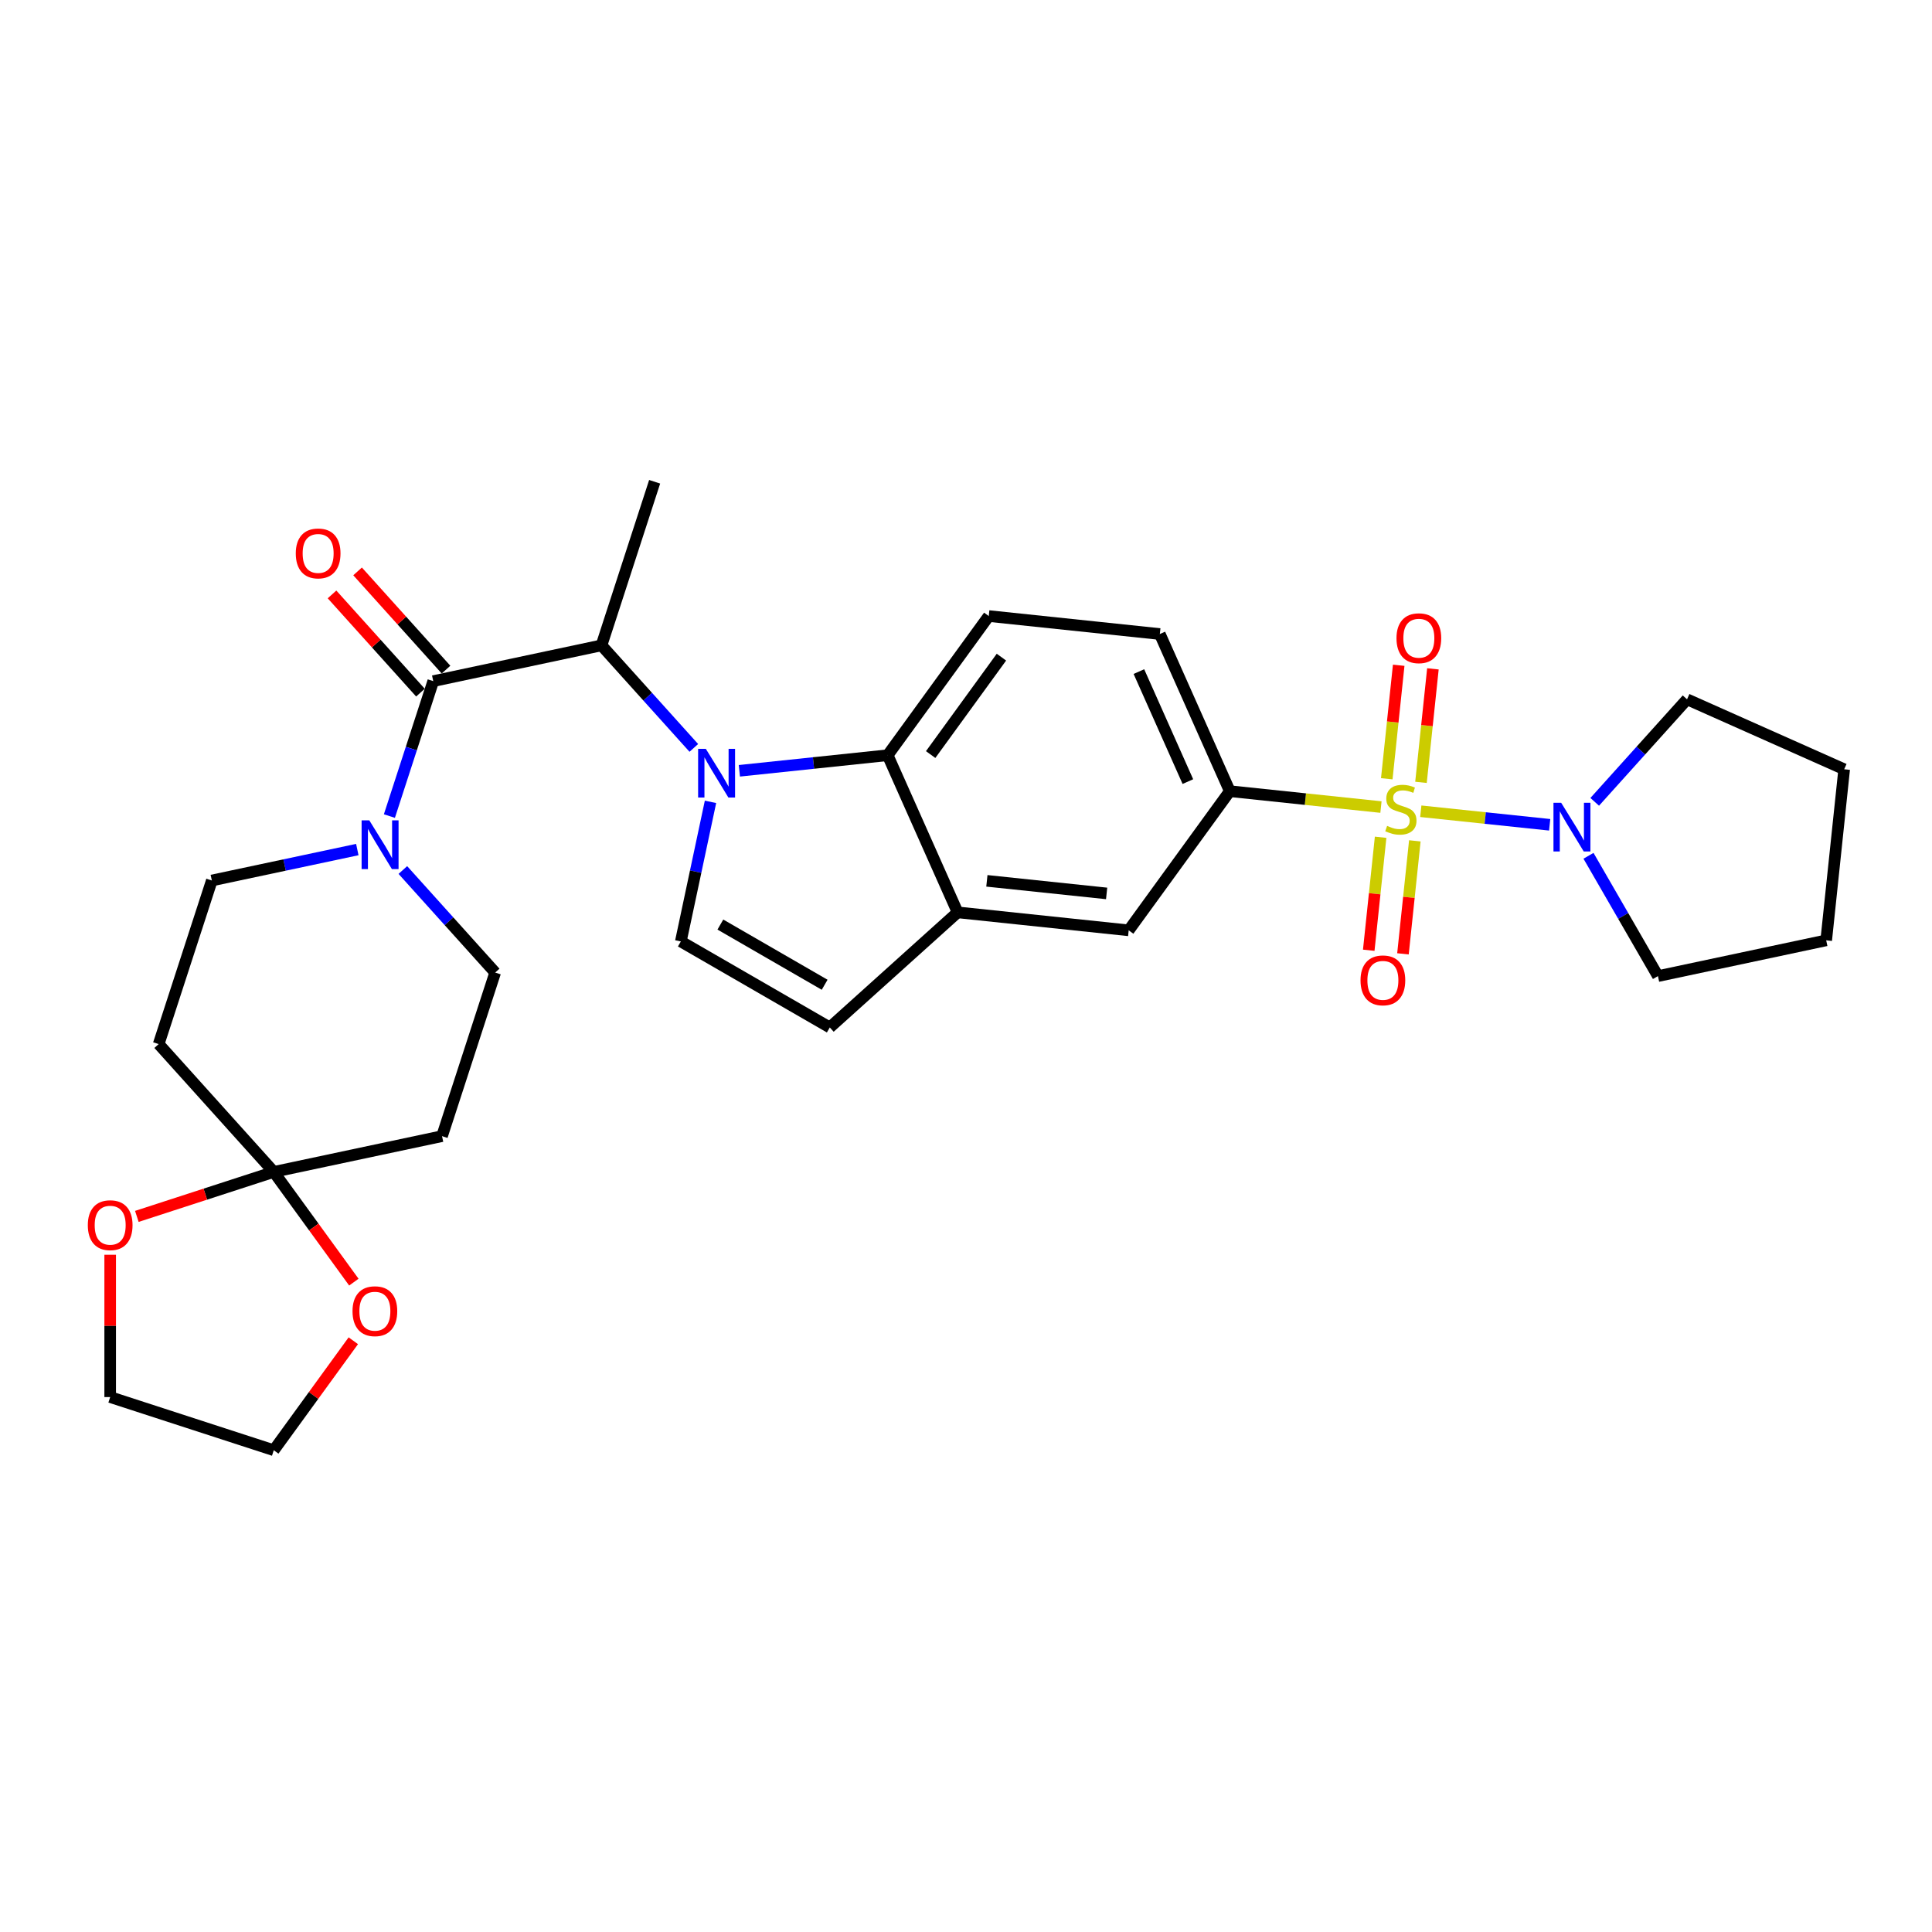 <?xml version='1.0' encoding='iso-8859-1'?>
<svg version='1.1' baseProfile='full'
              xmlns='http://www.w3.org/2000/svg'
                      xmlns:rdkit='http://www.rdkit.org/xml'
                      xmlns:xlink='http://www.w3.org/1999/xlink'
                  xml:space='preserve'
width='1000px' height='1000px' viewBox='0 0 1000 1000'>
<!-- END OF HEADER -->
<rect style='opacity:1.0;fill:#FFFFFF;stroke:none' width='1000' height='1000' x='0' y='0'> </rect>
<path class='bond-5' d='M 735.399,419.901 L 768.752,423.406' style='fill:none;fill-rule:evenodd;stroke:#CCCC00;stroke-width:6px;stroke-linecap:butt;stroke-linejoin:miter;stroke-opacity:1' />
<path class='bond-5' d='M 768.752,423.406 L 802.106,426.912' style='fill:none;fill-rule:evenodd;stroke:#0000FF;stroke-width:6px;stroke-linecap:butt;stroke-linejoin:miter;stroke-opacity:1' />
<path class='bond-6' d='M 714.779,417.733 L 675.661,413.622' style='fill:none;fill-rule:evenodd;stroke:#CCCC00;stroke-width:6px;stroke-linecap:butt;stroke-linejoin:miter;stroke-opacity:1' />
<path class='bond-6' d='M 675.661,413.622 L 636.543,409.51' style='fill:none;fill-rule:evenodd;stroke:#000000;stroke-width:6px;stroke-linecap:butt;stroke-linejoin:miter;stroke-opacity:1' />
<path class='bond-12' d='M 714.608,433.36 L 711.534,462.603' style='fill:none;fill-rule:evenodd;stroke:#CCCC00;stroke-width:6px;stroke-linecap:butt;stroke-linejoin:miter;stroke-opacity:1' />
<path class='bond-12' d='M 711.534,462.603 L 708.461,491.845' style='fill:none;fill-rule:evenodd;stroke:#FF0000;stroke-width:6px;stroke-linecap:butt;stroke-linejoin:miter;stroke-opacity:1' />
<path class='bond-12' d='M 732.317,435.222 L 729.243,464.464' style='fill:none;fill-rule:evenodd;stroke:#CCCC00;stroke-width:6px;stroke-linecap:butt;stroke-linejoin:miter;stroke-opacity:1' />
<path class='bond-12' d='M 729.243,464.464 L 726.17,493.707' style='fill:none;fill-rule:evenodd;stroke:#FF0000;stroke-width:6px;stroke-linecap:butt;stroke-linejoin:miter;stroke-opacity:1' />
<path class='bond-13' d='M 735.499,404.95 L 738.586,375.574' style='fill:none;fill-rule:evenodd;stroke:#CCCC00;stroke-width:6px;stroke-linecap:butt;stroke-linejoin:miter;stroke-opacity:1' />
<path class='bond-13' d='M 738.586,375.574 L 741.674,346.197' style='fill:none;fill-rule:evenodd;stroke:#FF0000;stroke-width:6px;stroke-linecap:butt;stroke-linejoin:miter;stroke-opacity:1' />
<path class='bond-13' d='M 717.789,403.089 L 720.877,373.712' style='fill:none;fill-rule:evenodd;stroke:#CCCC00;stroke-width:6px;stroke-linecap:butt;stroke-linejoin:miter;stroke-opacity:1' />
<path class='bond-13' d='M 720.877,373.712 L 723.965,344.336' style='fill:none;fill-rule:evenodd;stroke:#FF0000;stroke-width:6px;stroke-linecap:butt;stroke-linejoin:miter;stroke-opacity:1' />
<path class='bond-0' d='M 382.694,398.965 L 421.073,394.931' style='fill:none;fill-rule:evenodd;stroke:#0000FF;stroke-width:6px;stroke-linecap:butt;stroke-linejoin:miter;stroke-opacity:1' />
<path class='bond-0' d='M 421.073,394.931 L 459.452,390.897' style='fill:none;fill-rule:evenodd;stroke:#000000;stroke-width:6px;stroke-linecap:butt;stroke-linejoin:miter;stroke-opacity:1' />
<path class='bond-4' d='M 359.118,387.112 L 335.225,360.576' style='fill:none;fill-rule:evenodd;stroke:#0000FF;stroke-width:6px;stroke-linecap:butt;stroke-linejoin:miter;stroke-opacity:1' />
<path class='bond-4' d='M 335.225,360.576 L 311.331,334.039' style='fill:none;fill-rule:evenodd;stroke:#000000;stroke-width:6px;stroke-linecap:butt;stroke-linejoin:miter;stroke-opacity:1' />
<path class='bond-32' d='M 367.753,415.037 L 360.074,451.164' style='fill:none;fill-rule:evenodd;stroke:#0000FF;stroke-width:6px;stroke-linecap:butt;stroke-linejoin:miter;stroke-opacity:1' />
<path class='bond-32' d='M 360.074,451.164 L 352.395,487.292' style='fill:none;fill-rule:evenodd;stroke:#000000;stroke-width:6px;stroke-linecap:butt;stroke-linejoin:miter;stroke-opacity:1' />
<path class='bond-1' d='M 224.243,352.55 L 311.331,334.039' style='fill:none;fill-rule:evenodd;stroke:#000000;stroke-width:6px;stroke-linecap:butt;stroke-linejoin:miter;stroke-opacity:1' />
<path class='bond-7' d='M 224.243,352.55 L 212.897,387.472' style='fill:none;fill-rule:evenodd;stroke:#000000;stroke-width:6px;stroke-linecap:butt;stroke-linejoin:miter;stroke-opacity:1' />
<path class='bond-7' d='M 212.897,387.472 L 201.55,422.393' style='fill:none;fill-rule:evenodd;stroke:#0000FF;stroke-width:6px;stroke-linecap:butt;stroke-linejoin:miter;stroke-opacity:1' />
<path class='bond-19' d='M 230.86,346.593 L 207.972,321.174' style='fill:none;fill-rule:evenodd;stroke:#000000;stroke-width:6px;stroke-linecap:butt;stroke-linejoin:miter;stroke-opacity:1' />
<path class='bond-19' d='M 207.972,321.174 L 185.085,295.755' style='fill:none;fill-rule:evenodd;stroke:#FF0000;stroke-width:6px;stroke-linecap:butt;stroke-linejoin:miter;stroke-opacity:1' />
<path class='bond-19' d='M 217.627,358.508 L 194.739,333.089' style='fill:none;fill-rule:evenodd;stroke:#000000;stroke-width:6px;stroke-linecap:butt;stroke-linejoin:miter;stroke-opacity:1' />
<path class='bond-19' d='M 194.739,333.089 L 171.852,307.67' style='fill:none;fill-rule:evenodd;stroke:#FF0000;stroke-width:6px;stroke-linecap:butt;stroke-linejoin:miter;stroke-opacity:1' />
<path class='bond-2' d='M 459.452,390.897 L 511.784,318.868' style='fill:none;fill-rule:evenodd;stroke:#000000;stroke-width:6px;stroke-linecap:butt;stroke-linejoin:miter;stroke-opacity:1' />
<path class='bond-2' d='M 481.707,390.559 L 518.34,340.139' style='fill:none;fill-rule:evenodd;stroke:#000000;stroke-width:6px;stroke-linecap:butt;stroke-linejoin:miter;stroke-opacity:1' />
<path class='bond-30' d='M 459.452,390.897 L 495.665,472.233' style='fill:none;fill-rule:evenodd;stroke:#000000;stroke-width:6px;stroke-linecap:butt;stroke-linejoin:miter;stroke-opacity:1' />
<path class='bond-3' d='M 352.395,487.292 L 429.5,531.808' style='fill:none;fill-rule:evenodd;stroke:#000000;stroke-width:6px;stroke-linecap:butt;stroke-linejoin:miter;stroke-opacity:1' />
<path class='bond-3' d='M 372.864,478.548 L 426.838,509.71' style='fill:none;fill-rule:evenodd;stroke:#000000;stroke-width:6px;stroke-linecap:butt;stroke-linejoin:miter;stroke-opacity:1' />
<path class='bond-25' d='M 311.331,334.039 L 338.844,249.363' style='fill:none;fill-rule:evenodd;stroke:#000000;stroke-width:6px;stroke-linecap:butt;stroke-linejoin:miter;stroke-opacity:1' />
<path class='bond-23' d='M 825.422,415.031 L 849.316,388.495' style='fill:none;fill-rule:evenodd;stroke:#0000FF;stroke-width:6px;stroke-linecap:butt;stroke-linejoin:miter;stroke-opacity:1' />
<path class='bond-23' d='M 849.316,388.495 L 873.209,361.959' style='fill:none;fill-rule:evenodd;stroke:#000000;stroke-width:6px;stroke-linecap:butt;stroke-linejoin:miter;stroke-opacity:1' />
<path class='bond-24' d='M 822.198,442.956 L 840.175,474.092' style='fill:none;fill-rule:evenodd;stroke:#0000FF;stroke-width:6px;stroke-linecap:butt;stroke-linejoin:miter;stroke-opacity:1' />
<path class='bond-24' d='M 840.175,474.092 L 858.151,505.229' style='fill:none;fill-rule:evenodd;stroke:#000000;stroke-width:6px;stroke-linecap:butt;stroke-linejoin:miter;stroke-opacity:1' />
<path class='bond-11' d='M 636.543,409.51 L 584.211,481.54' style='fill:none;fill-rule:evenodd;stroke:#000000;stroke-width:6px;stroke-linecap:butt;stroke-linejoin:miter;stroke-opacity:1' />
<path class='bond-22' d='M 636.543,409.51 L 600.33,328.174' style='fill:none;fill-rule:evenodd;stroke:#000000;stroke-width:6px;stroke-linecap:butt;stroke-linejoin:miter;stroke-opacity:1' />
<path class='bond-22' d='M 614.844,404.553 L 589.495,347.617' style='fill:none;fill-rule:evenodd;stroke:#000000;stroke-width:6px;stroke-linecap:butt;stroke-linejoin:miter;stroke-opacity:1' />
<path class='bond-17' d='M 184.942,439.732 L 147.292,447.734' style='fill:none;fill-rule:evenodd;stroke:#0000FF;stroke-width:6px;stroke-linecap:butt;stroke-linejoin:miter;stroke-opacity:1' />
<path class='bond-17' d='M 147.292,447.734 L 109.643,455.737' style='fill:none;fill-rule:evenodd;stroke:#000000;stroke-width:6px;stroke-linecap:butt;stroke-linejoin:miter;stroke-opacity:1' />
<path class='bond-18' d='M 208.518,450.318 L 232.412,476.854' style='fill:none;fill-rule:evenodd;stroke:#0000FF;stroke-width:6px;stroke-linecap:butt;stroke-linejoin:miter;stroke-opacity:1' />
<path class='bond-18' d='M 232.412,476.854 L 256.305,503.391' style='fill:none;fill-rule:evenodd;stroke:#000000;stroke-width:6px;stroke-linecap:butt;stroke-linejoin:miter;stroke-opacity:1' />
<path class='bond-8' d='M 141.705,606.578 L 228.793,588.067' style='fill:none;fill-rule:evenodd;stroke:#000000;stroke-width:6px;stroke-linecap:butt;stroke-linejoin:miter;stroke-opacity:1' />
<path class='bond-20' d='M 141.705,606.578 L 162.431,635.105' style='fill:none;fill-rule:evenodd;stroke:#000000;stroke-width:6px;stroke-linecap:butt;stroke-linejoin:miter;stroke-opacity:1' />
<path class='bond-20' d='M 162.431,635.105 L 183.157,663.632' style='fill:none;fill-rule:evenodd;stroke:#FF0000;stroke-width:6px;stroke-linecap:butt;stroke-linejoin:miter;stroke-opacity:1' />
<path class='bond-21' d='M 141.705,606.578 L 106.267,618.092' style='fill:none;fill-rule:evenodd;stroke:#000000;stroke-width:6px;stroke-linecap:butt;stroke-linejoin:miter;stroke-opacity:1' />
<path class='bond-21' d='M 106.267,618.092 L 70.829,629.607' style='fill:none;fill-rule:evenodd;stroke:#FF0000;stroke-width:6px;stroke-linecap:butt;stroke-linejoin:miter;stroke-opacity:1' />
<path class='bond-33' d='M 141.705,606.578 L 82.13,540.413' style='fill:none;fill-rule:evenodd;stroke:#000000;stroke-width:6px;stroke-linecap:butt;stroke-linejoin:miter;stroke-opacity:1' />
<path class='bond-9' d='M 495.665,472.233 L 584.211,481.54' style='fill:none;fill-rule:evenodd;stroke:#000000;stroke-width:6px;stroke-linecap:butt;stroke-linejoin:miter;stroke-opacity:1' />
<path class='bond-9' d='M 510.808,455.92 L 572.79,462.435' style='fill:none;fill-rule:evenodd;stroke:#000000;stroke-width:6px;stroke-linecap:butt;stroke-linejoin:miter;stroke-opacity:1' />
<path class='bond-10' d='M 495.665,472.233 L 429.5,531.808' style='fill:none;fill-rule:evenodd;stroke:#000000;stroke-width:6px;stroke-linecap:butt;stroke-linejoin:miter;stroke-opacity:1' />
<path class='bond-14' d='M 82.13,540.413 L 109.643,455.737' style='fill:none;fill-rule:evenodd;stroke:#000000;stroke-width:6px;stroke-linecap:butt;stroke-linejoin:miter;stroke-opacity:1' />
<path class='bond-15' d='M 228.793,588.067 L 256.305,503.391' style='fill:none;fill-rule:evenodd;stroke:#000000;stroke-width:6px;stroke-linecap:butt;stroke-linejoin:miter;stroke-opacity:1' />
<path class='bond-16' d='M 511.784,318.868 L 600.33,328.174' style='fill:none;fill-rule:evenodd;stroke:#000000;stroke-width:6px;stroke-linecap:butt;stroke-linejoin:miter;stroke-opacity:1' />
<path class='bond-27' d='M 182.872,693.974 L 162.289,722.306' style='fill:none;fill-rule:evenodd;stroke:#FF0000;stroke-width:6px;stroke-linecap:butt;stroke-linejoin:miter;stroke-opacity:1' />
<path class='bond-27' d='M 162.289,722.306 L 141.705,750.637' style='fill:none;fill-rule:evenodd;stroke:#000000;stroke-width:6px;stroke-linecap:butt;stroke-linejoin:miter;stroke-opacity:1' />
<path class='bond-26' d='M 57.029,649.458 L 57.029,686.291' style='fill:none;fill-rule:evenodd;stroke:#FF0000;stroke-width:6px;stroke-linecap:butt;stroke-linejoin:miter;stroke-opacity:1' />
<path class='bond-26' d='M 57.029,686.291 L 57.029,723.124' style='fill:none;fill-rule:evenodd;stroke:#000000;stroke-width:6px;stroke-linecap:butt;stroke-linejoin:miter;stroke-opacity:1' />
<path class='bond-29' d='M 873.209,361.959 L 954.545,398.172' style='fill:none;fill-rule:evenodd;stroke:#000000;stroke-width:6px;stroke-linecap:butt;stroke-linejoin:miter;stroke-opacity:1' />
<path class='bond-28' d='M 858.151,505.229 L 945.239,486.718' style='fill:none;fill-rule:evenodd;stroke:#000000;stroke-width:6px;stroke-linecap:butt;stroke-linejoin:miter;stroke-opacity:1' />
<path class='bond-34' d='M 57.029,723.124 L 141.705,750.637' style='fill:none;fill-rule:evenodd;stroke:#000000;stroke-width:6px;stroke-linecap:butt;stroke-linejoin:miter;stroke-opacity:1' />
<path class='bond-31' d='M 945.239,486.718 L 954.545,398.172' style='fill:none;fill-rule:evenodd;stroke:#000000;stroke-width:6px;stroke-linecap:butt;stroke-linejoin:miter;stroke-opacity:1' />
<path  class='atom-0' d='M 717.966 427.471
Q 718.251 427.578, 719.426 428.076
Q 720.601 428.575, 721.884 428.895
Q 723.201 429.18, 724.483 429.18
Q 726.869 429.18, 728.258 428.041
Q 729.647 426.865, 729.647 424.836
Q 729.647 423.447, 728.935 422.592
Q 728.258 421.737, 727.19 421.274
Q 726.122 420.811, 724.341 420.277
Q 722.097 419.6, 720.744 418.959
Q 719.426 418.318, 718.465 416.965
Q 717.539 415.612, 717.539 413.332
Q 717.539 410.163, 719.675 408.204
Q 721.848 406.245, 726.122 406.245
Q 729.042 406.245, 732.354 407.634
L 731.535 410.377
Q 728.508 409.13, 726.228 409.13
Q 723.771 409.13, 722.418 410.163
Q 721.064 411.16, 721.1 412.905
Q 721.1 414.258, 721.777 415.077
Q 722.489 415.897, 723.486 416.36
Q 724.519 416.823, 726.228 417.357
Q 728.508 418.069, 729.861 418.781
Q 731.214 419.494, 732.176 420.954
Q 733.173 422.378, 733.173 424.836
Q 733.173 428.326, 730.822 430.213
Q 728.508 432.065, 724.626 432.065
Q 722.382 432.065, 720.673 431.566
Q 718.999 431.103, 717.004 430.284
L 717.966 427.471
' fill='#CCCC00'/>
<path  class='atom-1' d='M 365.333 387.597
L 373.595 400.952
Q 374.414 402.269, 375.732 404.655
Q 377.049 407.042, 377.121 407.184
L 377.121 387.597
L 380.468 387.597
L 380.468 412.811
L 377.014 412.811
L 368.146 398.209
Q 367.113 396.5, 366.009 394.541
Q 364.941 392.583, 364.62 391.977
L 364.62 412.811
L 361.344 412.811
L 361.344 387.597
L 365.333 387.597
' fill='#0000FF'/>
<path  class='atom-6' d='M 808.061 415.516
L 816.323 428.871
Q 817.142 430.189, 818.46 432.575
Q 819.778 434.961, 819.849 435.104
L 819.849 415.516
L 823.197 415.516
L 823.197 440.731
L 819.742 440.731
L 810.874 426.129
Q 809.842 424.42, 808.738 422.461
Q 807.669 420.502, 807.349 419.897
L 807.349 440.731
L 804.072 440.731
L 804.072 415.516
L 808.061 415.516
' fill='#0000FF'/>
<path  class='atom-8' d='M 191.157 424.619
L 199.419 437.974
Q 200.238 439.292, 201.556 441.678
Q 202.874 444.064, 202.945 444.206
L 202.945 424.619
L 206.293 424.619
L 206.293 449.833
L 202.838 449.833
L 193.97 435.232
Q 192.938 433.522, 191.834 431.563
Q 190.765 429.605, 190.445 428.999
L 190.445 449.833
L 187.168 449.833
L 187.168 424.619
L 191.157 424.619
' fill='#0000FF'/>
<path  class='atom-13' d='M 704.208 507.434
Q 704.208 501.38, 707.199 497.996
Q 710.191 494.613, 715.782 494.613
Q 721.373 494.613, 724.365 497.996
Q 727.357 501.38, 727.357 507.434
Q 727.357 513.559, 724.329 517.049
Q 721.302 520.504, 715.782 520.504
Q 710.227 520.504, 707.199 517.049
Q 704.208 513.595, 704.208 507.434
M 715.782 517.655
Q 719.628 517.655, 721.694 515.091
Q 723.795 512.491, 723.795 507.434
Q 723.795 502.484, 721.694 499.991
Q 719.628 497.462, 715.782 497.462
Q 711.936 497.462, 709.835 499.955
Q 707.769 502.448, 707.769 507.434
Q 707.769 512.526, 709.835 515.091
Q 711.936 517.655, 715.782 517.655
' fill='#FF0000'/>
<path  class='atom-14' d='M 722.821 330.342
Q 722.821 324.288, 725.812 320.905
Q 728.804 317.522, 734.395 317.522
Q 739.987 317.522, 742.978 320.905
Q 745.97 324.288, 745.97 330.342
Q 745.97 336.468, 742.942 339.958
Q 739.915 343.413, 734.395 343.413
Q 728.84 343.413, 725.812 339.958
Q 722.821 336.504, 722.821 330.342
M 734.395 340.563
Q 738.241 340.563, 740.307 337.999
Q 742.408 335.4, 742.408 330.342
Q 742.408 325.392, 740.307 322.899
Q 738.241 320.371, 734.395 320.371
Q 730.549 320.371, 728.448 322.864
Q 726.382 325.357, 726.382 330.342
Q 726.382 335.435, 728.448 337.999
Q 730.549 340.563, 734.395 340.563
' fill='#FF0000'/>
<path  class='atom-20' d='M 153.094 286.457
Q 153.094 280.402, 156.085 277.019
Q 159.077 273.636, 164.668 273.636
Q 170.26 273.636, 173.251 277.019
Q 176.243 280.402, 176.243 286.457
Q 176.243 292.582, 173.215 296.072
Q 170.188 299.527, 164.668 299.527
Q 159.113 299.527, 156.085 296.072
Q 153.094 292.618, 153.094 286.457
M 164.668 296.678
Q 168.514 296.678, 170.58 294.114
Q 172.681 291.514, 172.681 286.457
Q 172.681 281.506, 170.58 279.014
Q 168.514 276.485, 164.668 276.485
Q 160.822 276.485, 158.721 278.978
Q 156.655 281.471, 156.655 286.457
Q 156.655 291.549, 158.721 294.114
Q 160.822 296.678, 164.668 296.678
' fill='#FF0000'/>
<path  class='atom-21' d='M 182.463 678.678
Q 182.463 672.624, 185.454 669.241
Q 188.446 665.858, 194.037 665.858
Q 199.629 665.858, 202.62 669.241
Q 205.612 672.624, 205.612 678.678
Q 205.612 684.804, 202.584 688.294
Q 199.557 691.748, 194.037 691.748
Q 188.482 691.748, 185.454 688.294
Q 182.463 684.839, 182.463 678.678
M 194.037 688.899
Q 197.883 688.899, 199.949 686.335
Q 202.05 683.735, 202.05 678.678
Q 202.05 673.728, 199.949 671.235
Q 197.883 668.707, 194.037 668.707
Q 190.191 668.707, 188.09 671.2
Q 186.024 673.693, 186.024 678.678
Q 186.024 683.771, 188.09 686.335
Q 190.191 688.899, 194.037 688.899
' fill='#FF0000'/>
<path  class='atom-22' d='M 45.455 634.162
Q 45.455 628.107, 48.446 624.724
Q 51.438 621.341, 57.029 621.341
Q 62.62 621.341, 65.612 624.724
Q 68.603 628.107, 68.603 634.162
Q 68.603 640.287, 65.576 643.777
Q 62.549 647.232, 57.029 647.232
Q 51.473 647.232, 48.446 643.777
Q 45.455 640.323, 45.455 634.162
M 57.029 644.383
Q 60.875 644.383, 62.941 641.819
Q 65.042 639.219, 65.042 634.162
Q 65.042 629.211, 62.941 626.718
Q 60.875 624.19, 57.029 624.19
Q 53.183 624.19, 51.081 626.683
Q 49.016 629.176, 49.016 634.162
Q 49.016 639.254, 51.081 641.819
Q 53.183 644.383, 57.029 644.383
' fill='#FF0000'/>
</svg>
